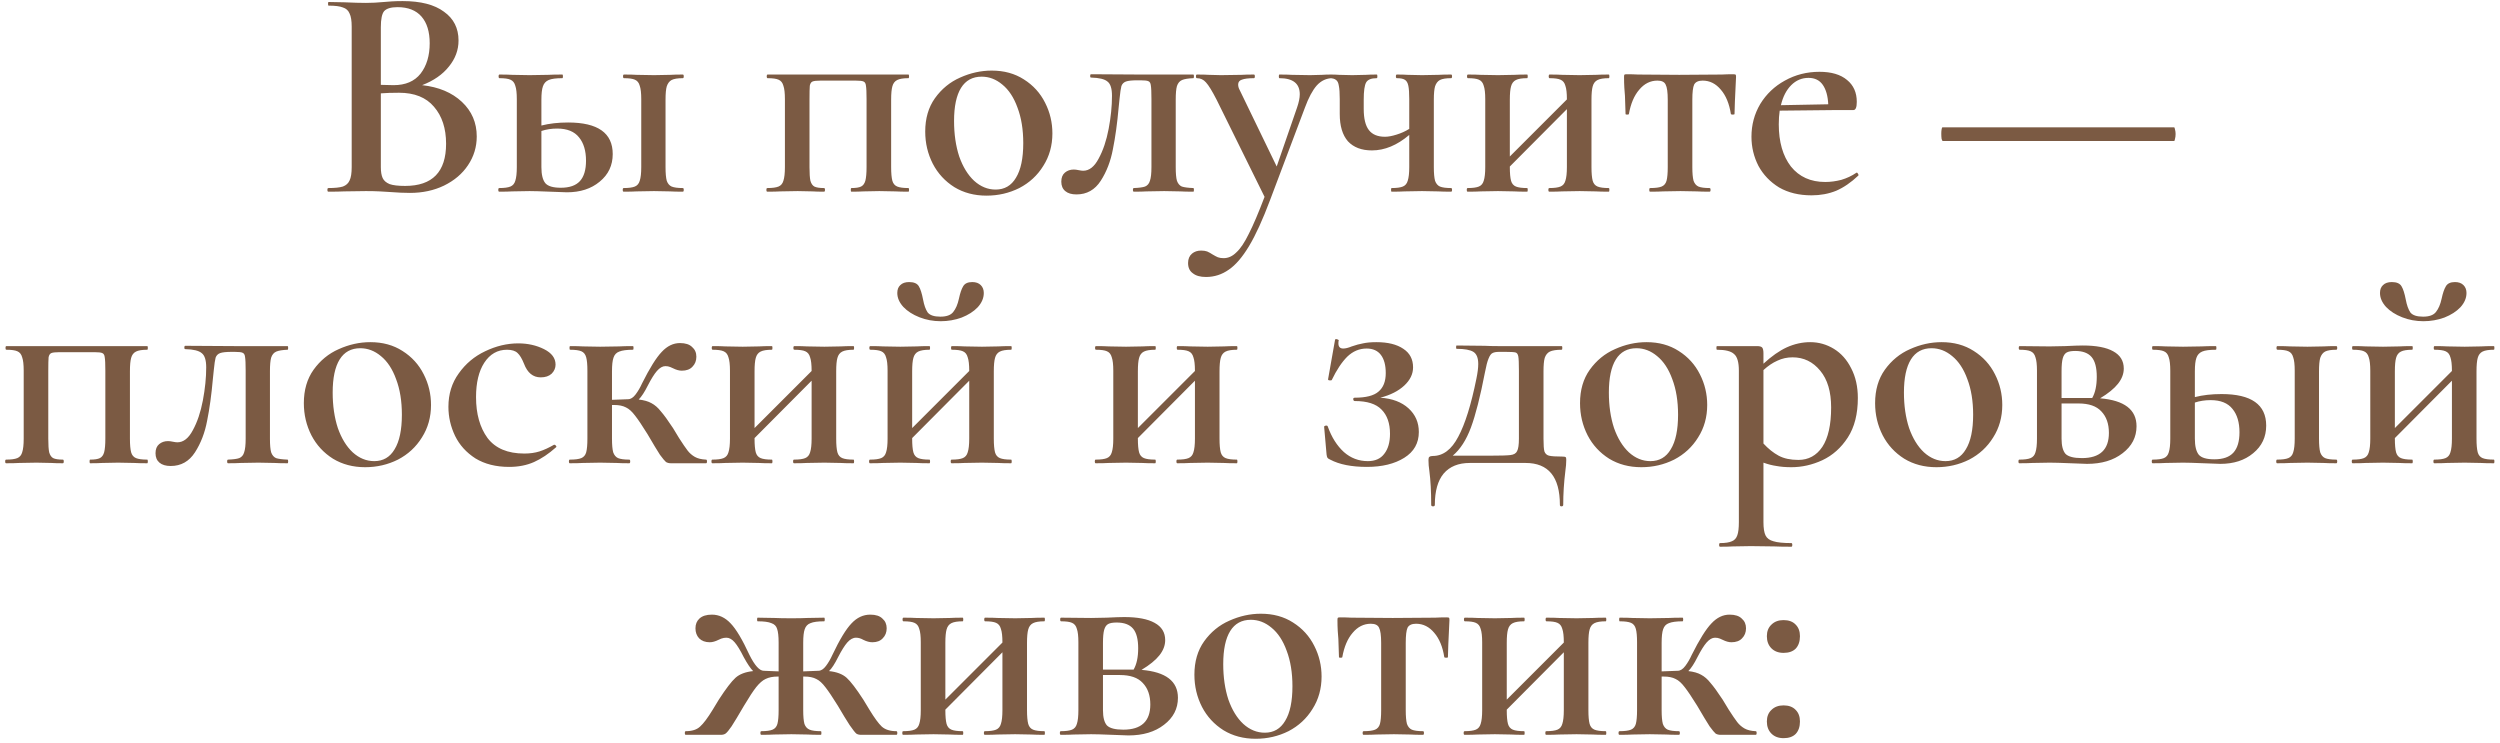 <?xml version="1.0" encoding="UTF-8"?> <svg xmlns="http://www.w3.org/2000/svg" width="313" height="93" viewBox="0 0 313 93" fill="none"> <path d="M52.849 10.662C54.926 10.89 56.585 11.587 57.827 12.752C59.068 13.917 59.688 15.361 59.688 17.084C59.688 18.401 59.321 19.605 58.587 20.694C57.877 21.758 56.877 22.607 55.584 23.24C54.318 23.848 52.899 24.152 51.328 24.152C50.594 24.152 49.745 24.114 48.782 24.038C48.453 24.013 48.035 23.987 47.529 23.962C47.022 23.937 46.452 23.924 45.819 23.924L43.083 23.962C42.601 23.987 41.943 24 41.106 24C41.031 24 40.992 23.924 40.992 23.772C40.992 23.62 41.031 23.544 41.106 23.544C41.917 23.544 42.525 23.481 42.931 23.354C43.336 23.202 43.614 22.949 43.767 22.594C43.944 22.239 44.032 21.682 44.032 20.922V3.328C44.032 2.593 43.944 2.049 43.767 1.694C43.614 1.314 43.336 1.061 42.931 0.934C42.55 0.782 41.955 0.706 41.145 0.706C41.094 0.706 41.069 0.63 41.069 0.478C41.069 0.326 41.094 0.25 41.145 0.25L43.12 0.288C44.235 0.339 45.135 0.364 45.819 0.364C46.528 0.364 47.275 0.326 48.06 0.25C48.339 0.225 48.669 0.199 49.048 0.174C49.454 0.149 49.91 0.136 50.416 0.136C52.671 0.136 54.394 0.579 55.584 1.466C56.8 2.327 57.408 3.531 57.408 5.076C57.408 6.267 57.003 7.356 56.193 8.344C55.407 9.332 54.292 10.105 52.849 10.662ZM49.77 0.896C48.96 0.896 48.403 1.061 48.099 1.39C47.82 1.719 47.681 2.391 47.681 3.404V10.624L49.276 10.662C50.771 10.662 51.898 10.181 52.658 9.218C53.419 8.23 53.798 6.963 53.798 5.418C53.798 3.974 53.456 2.859 52.773 2.074C52.089 1.289 51.088 0.896 49.77 0.896ZM50.721 23.278C54.141 23.278 55.85 21.517 55.85 17.996C55.85 16.071 55.344 14.525 54.331 13.36C53.343 12.195 51.886 11.612 49.961 11.612C49.048 11.612 48.288 11.637 47.681 11.688V20.922C47.681 21.505 47.757 21.961 47.908 22.29C48.06 22.619 48.352 22.873 48.782 23.05C49.213 23.202 49.859 23.278 50.721 23.278ZM71.127 15.336C74.851 15.336 76.713 16.653 76.713 19.288C76.713 20.707 76.168 21.859 75.079 22.746C74.015 23.633 72.647 24.076 70.975 24.076C70.645 24.076 69.949 24.051 68.885 24C67.669 23.949 66.807 23.924 66.301 23.924L64.135 23.962C63.755 23.987 63.21 24 62.501 24C62.425 24 62.387 23.924 62.387 23.772C62.387 23.62 62.425 23.544 62.501 23.544C63.134 23.544 63.603 23.481 63.907 23.354C64.211 23.227 64.413 22.987 64.515 22.632C64.641 22.252 64.705 21.682 64.705 20.922V12.41C64.705 11.65 64.641 11.093 64.515 10.738C64.413 10.358 64.211 10.105 63.907 9.978C63.628 9.851 63.172 9.788 62.539 9.788C62.463 9.788 62.425 9.712 62.425 9.56C62.425 9.408 62.463 9.332 62.539 9.332C63.223 9.332 63.755 9.345 64.135 9.37L66.301 9.408L68.619 9.37C69.049 9.345 69.645 9.332 70.405 9.332C70.455 9.332 70.481 9.408 70.481 9.56C70.481 9.712 70.455 9.788 70.405 9.788C69.619 9.788 69.049 9.864 68.695 10.016C68.34 10.168 68.099 10.434 67.973 10.814C67.846 11.169 67.783 11.726 67.783 12.486V15.716C68.771 15.463 69.885 15.336 71.127 15.336ZM85.491 23.544C85.567 23.544 85.605 23.62 85.605 23.772C85.605 23.924 85.567 24 85.491 24C84.807 24 84.275 23.987 83.895 23.962L81.881 23.924L79.715 23.962C79.335 23.987 78.79 24 78.081 24C78.005 24 77.967 23.924 77.967 23.772C77.967 23.62 78.005 23.544 78.081 23.544C78.714 23.544 79.183 23.481 79.487 23.354C79.791 23.227 79.993 22.987 80.095 22.632C80.221 22.252 80.285 21.682 80.285 20.922V12.41C80.285 11.65 80.221 11.093 80.095 10.738C79.993 10.358 79.791 10.105 79.487 9.978C79.208 9.851 78.752 9.788 78.119 9.788C78.043 9.788 78.005 9.712 78.005 9.56C78.005 9.408 78.043 9.332 78.119 9.332C78.803 9.332 79.335 9.345 79.715 9.37L81.881 9.408L83.933 9.37C84.313 9.345 84.832 9.332 85.491 9.332C85.567 9.332 85.605 9.408 85.605 9.56C85.605 9.712 85.567 9.788 85.491 9.788C84.857 9.788 84.389 9.864 84.085 10.016C83.806 10.168 83.603 10.434 83.477 10.814C83.375 11.169 83.325 11.726 83.325 12.486V20.922C83.325 21.682 83.375 22.252 83.477 22.632C83.603 22.987 83.806 23.227 84.085 23.354C84.389 23.481 84.857 23.544 85.491 23.544ZM70.215 23.506C71.304 23.506 72.102 23.227 72.609 22.67C73.115 22.113 73.369 21.264 73.369 20.124C73.369 18.883 73.077 17.907 72.495 17.198C71.912 16.463 71 16.096 69.759 16.096C69.049 16.096 68.391 16.197 67.783 16.4V20.922C67.783 21.859 67.947 22.531 68.277 22.936C68.606 23.316 69.252 23.506 70.215 23.506ZM113.737 23.544C113.788 23.544 113.813 23.62 113.813 23.772C113.813 23.924 113.788 24 113.737 24C113.053 24 112.508 23.987 112.103 23.962L110.089 23.924L108.113 23.962C107.733 23.987 107.226 24 106.593 24C106.542 24 106.517 23.924 106.517 23.772C106.517 23.62 106.542 23.544 106.593 23.544C107.15 23.544 107.556 23.481 107.809 23.354C108.062 23.227 108.24 22.987 108.341 22.632C108.442 22.252 108.493 21.682 108.493 20.922V12.41C108.493 11.574 108.468 11.017 108.417 10.738C108.392 10.459 108.29 10.282 108.113 10.206C107.961 10.13 107.632 10.092 107.125 10.092H102.755C102.248 10.092 101.906 10.13 101.729 10.206C101.552 10.282 101.438 10.459 101.387 10.738C101.362 11.017 101.349 11.599 101.349 12.486V20.922C101.349 21.707 101.387 22.277 101.463 22.632C101.564 22.987 101.729 23.227 101.957 23.354C102.21 23.481 102.616 23.544 103.173 23.544C103.249 23.544 103.287 23.62 103.287 23.772C103.287 23.924 103.249 24 103.173 24C102.565 24 102.084 23.987 101.729 23.962L99.867 23.924L97.701 23.962C97.321 23.987 96.776 24 96.067 24C95.991 24 95.953 23.924 95.953 23.772C95.953 23.62 95.991 23.544 96.067 23.544C96.7 23.544 97.169 23.481 97.473 23.354C97.777 23.227 97.98 22.987 98.081 22.632C98.208 22.252 98.271 21.682 98.271 20.922V12.41C98.271 11.65 98.208 11.093 98.081 10.738C97.98 10.358 97.777 10.105 97.473 9.978C97.194 9.851 96.738 9.788 96.105 9.788C96.029 9.788 95.991 9.712 95.991 9.56C95.991 9.408 96.029 9.332 96.105 9.332H113.737C113.788 9.332 113.813 9.408 113.813 9.56C113.813 9.712 113.788 9.788 113.737 9.788C113.104 9.788 112.635 9.864 112.331 10.016C112.027 10.168 111.824 10.434 111.723 10.814C111.622 11.169 111.571 11.726 111.571 12.486V20.922C111.571 21.682 111.622 22.252 111.723 22.632C111.824 22.987 112.027 23.227 112.331 23.354C112.635 23.481 113.104 23.544 113.737 23.544ZM123.514 24.494C121.994 24.494 120.652 24.139 119.486 23.43C118.321 22.695 117.422 21.72 116.788 20.504C116.155 19.263 115.838 17.92 115.838 16.476C115.838 14.829 116.244 13.436 117.054 12.296C117.89 11.131 118.942 10.269 120.208 9.712C121.5 9.129 122.818 8.838 124.16 8.838C125.706 8.838 127.048 9.205 128.188 9.94C129.354 10.675 130.24 11.65 130.848 12.866C131.456 14.057 131.76 15.336 131.76 16.704C131.76 18.224 131.38 19.579 130.62 20.77C129.886 21.961 128.885 22.885 127.618 23.544C126.352 24.177 124.984 24.494 123.514 24.494ZM124.654 23.734C125.769 23.734 126.618 23.24 127.2 22.252C127.808 21.264 128.112 19.82 128.112 17.92C128.112 16.223 127.872 14.741 127.39 13.474C126.934 12.207 126.301 11.245 125.49 10.586C124.705 9.927 123.844 9.598 122.906 9.598C121.766 9.598 120.905 10.067 120.322 11.004C119.74 11.941 119.448 13.322 119.448 15.146C119.448 16.793 119.664 18.275 120.094 19.592C120.55 20.884 121.171 21.897 121.956 22.632C122.767 23.367 123.666 23.734 124.654 23.734ZM134.775 24.342C134.167 24.342 133.698 24.203 133.369 23.924C133.039 23.645 132.875 23.253 132.875 22.746C132.875 22.239 133.027 21.859 133.331 21.606C133.635 21.353 134.002 21.226 134.433 21.226C134.61 21.226 134.813 21.251 135.041 21.302C135.294 21.353 135.484 21.378 135.611 21.378C136.371 21.378 137.017 20.871 137.549 19.858C138.106 18.845 138.524 17.603 138.803 16.134C139.081 14.665 139.221 13.284 139.221 11.992C139.221 11.08 139.031 10.485 138.651 10.206C138.296 9.902 137.612 9.737 136.599 9.712C136.523 9.712 136.485 9.649 136.485 9.522C136.485 9.37 136.523 9.294 136.599 9.294L142.717 9.332H149.405C149.455 9.332 149.481 9.408 149.481 9.56C149.481 9.712 149.455 9.788 149.405 9.788C148.771 9.813 148.303 9.889 147.999 10.016C147.695 10.143 147.479 10.396 147.353 10.776C147.251 11.131 147.201 11.701 147.201 12.486V20.922C147.201 21.707 147.251 22.277 147.353 22.632C147.479 22.987 147.682 23.227 147.961 23.354C148.265 23.455 148.746 23.519 149.405 23.544C149.455 23.544 149.481 23.62 149.481 23.772C149.481 23.924 149.455 24 149.405 24C148.695 24 148.151 23.987 147.771 23.962L145.757 23.924L143.553 23.962C143.173 23.987 142.641 24 141.957 24C141.881 24 141.843 23.924 141.843 23.772C141.843 23.62 141.881 23.544 141.957 23.544C142.615 23.519 143.084 23.455 143.363 23.354C143.667 23.227 143.869 22.987 143.971 22.632C144.097 22.277 144.161 21.707 144.161 20.922V12.41C144.161 11.549 144.135 10.979 144.085 10.7C144.059 10.421 143.958 10.244 143.781 10.168C143.629 10.092 143.299 10.054 142.793 10.054H142.413C141.729 10.054 141.247 10.105 140.969 10.206C140.69 10.307 140.5 10.497 140.399 10.776C140.323 11.055 140.247 11.574 140.171 12.334L140.057 13.436C139.879 15.437 139.639 17.185 139.335 18.68C139.056 20.175 138.549 21.492 137.815 22.632C137.08 23.772 136.067 24.342 134.775 24.342ZM166.835 9.332C166.886 9.332 166.911 9.408 166.911 9.56C166.911 9.712 166.886 9.788 166.835 9.788C166.075 9.788 165.417 10.092 164.859 10.7C164.327 11.308 163.833 12.233 163.377 13.474L159.007 25.064C158.095 27.496 157.221 29.409 156.385 30.802C155.549 32.195 154.701 33.183 153.839 33.766C152.978 34.374 152.028 34.678 150.989 34.678C150.28 34.678 149.735 34.526 149.355 34.222C148.95 33.943 148.747 33.513 148.747 32.93C148.747 32.423 148.912 32.031 149.241 31.752C149.545 31.499 149.925 31.372 150.381 31.372C150.685 31.372 150.939 31.41 151.141 31.486C151.369 31.587 151.597 31.714 151.825 31.866C152.079 32.018 152.294 32.132 152.471 32.208C152.674 32.284 152.915 32.322 153.193 32.322C153.776 32.322 154.308 32.081 154.789 31.6C155.296 31.144 155.815 30.371 156.347 29.282C156.905 28.193 157.563 26.647 158.323 24.646L152.319 12.486C151.762 11.397 151.319 10.675 150.989 10.32C150.685 9.965 150.305 9.788 149.849 9.788C149.773 9.788 149.735 9.712 149.735 9.56C149.735 9.408 149.773 9.332 149.849 9.332C150.508 9.332 151.015 9.345 151.369 9.37L152.851 9.408L155.435 9.37C155.815 9.345 156.335 9.332 156.993 9.332C157.069 9.332 157.107 9.408 157.107 9.56C157.107 9.712 157.069 9.788 156.993 9.788C156.309 9.788 155.803 9.851 155.473 9.978C155.169 10.079 155.017 10.282 155.017 10.586C155.017 10.814 155.081 11.042 155.207 11.27L159.843 20.846L162.389 13.474C162.617 12.815 162.731 12.258 162.731 11.802C162.731 10.459 161.883 9.788 160.185 9.788C160.135 9.788 160.109 9.712 160.109 9.56C160.109 9.408 160.135 9.332 160.185 9.332C160.869 9.332 161.389 9.345 161.743 9.37L164.023 9.408L165.505 9.37C165.784 9.345 166.227 9.332 166.835 9.332ZM181.682 23.544C181.758 23.544 181.796 23.62 181.796 23.772C181.796 23.924 181.758 24 181.682 24C180.998 24 180.453 23.987 180.048 23.962L178.034 23.924L175.868 23.962C175.462 23.987 174.918 24 174.234 24C174.183 24 174.158 23.924 174.158 23.772C174.158 23.62 174.183 23.544 174.234 23.544C174.867 23.544 175.336 23.481 175.64 23.354C175.944 23.227 176.146 22.987 176.248 22.632C176.374 22.252 176.438 21.682 176.438 20.922V16.894C174.918 18.186 173.36 18.832 171.764 18.832C170.472 18.832 169.471 18.452 168.762 17.692C168.078 16.907 167.736 15.767 167.736 14.272V12.41C167.736 11.65 167.698 11.093 167.622 10.738C167.571 10.383 167.457 10.143 167.28 10.016C167.102 9.864 166.824 9.788 166.444 9.788C166.368 9.788 166.33 9.712 166.33 9.56C166.33 9.408 166.368 9.332 166.444 9.332C166.976 9.332 167.381 9.345 167.66 9.37L169.294 9.408L171.004 9.37C171.333 9.345 171.789 9.332 172.372 9.332C172.422 9.332 172.448 9.408 172.448 9.56C172.448 9.712 172.422 9.788 172.372 9.788C171.688 9.788 171.244 9.965 171.042 10.32C170.839 10.675 170.738 11.397 170.738 12.486V13.626C170.738 14.842 170.953 15.729 171.384 16.286C171.814 16.843 172.486 17.122 173.398 17.122C173.803 17.122 174.284 17.033 174.842 16.856C175.424 16.679 175.956 16.438 176.438 16.134V12.41C176.438 11.65 176.4 11.093 176.324 10.738C176.248 10.358 176.096 10.105 175.868 9.978C175.665 9.851 175.336 9.788 174.88 9.788C174.804 9.788 174.766 9.712 174.766 9.56C174.766 9.408 174.804 9.332 174.88 9.332C175.462 9.332 175.918 9.345 176.248 9.37L178.034 9.408L180.086 9.37C180.491 9.345 181.023 9.332 181.682 9.332C181.758 9.332 181.796 9.408 181.796 9.56C181.796 9.712 181.758 9.788 181.682 9.788C181.048 9.788 180.58 9.864 180.276 10.016C179.997 10.168 179.794 10.434 179.668 10.814C179.566 11.169 179.516 11.726 179.516 12.486V20.922C179.516 21.682 179.566 22.252 179.668 22.632C179.794 22.987 179.997 23.227 180.276 23.354C180.58 23.481 181.048 23.544 181.682 23.544ZM201.419 23.544C201.47 23.544 201.495 23.62 201.495 23.772C201.495 23.924 201.47 24 201.419 24C200.735 24 200.19 23.987 199.785 23.962L197.771 23.924L195.567 23.962C195.187 23.987 194.655 24 193.971 24C193.895 24 193.857 23.924 193.857 23.772C193.857 23.62 193.895 23.544 193.971 23.544C194.604 23.544 195.073 23.481 195.377 23.354C195.681 23.227 195.884 22.987 195.985 22.632C196.112 22.252 196.175 21.682 196.175 20.922V13.664L189.031 20.846V20.922C189.031 21.682 189.082 22.252 189.183 22.632C189.284 22.987 189.487 23.227 189.791 23.354C190.095 23.481 190.564 23.544 191.197 23.544C191.248 23.544 191.273 23.62 191.273 23.772C191.273 23.924 191.248 24 191.197 24C190.513 24 189.968 23.987 189.563 23.962L187.549 23.924L185.383 23.962C185.003 23.987 184.458 24 183.749 24C183.673 24 183.635 23.924 183.635 23.772C183.635 23.62 183.673 23.544 183.749 23.544C184.382 23.544 184.851 23.481 185.155 23.354C185.459 23.227 185.662 22.987 185.763 22.632C185.89 22.252 185.953 21.682 185.953 20.922V12.41C185.953 11.65 185.89 11.093 185.763 10.738C185.662 10.358 185.459 10.105 185.155 9.978C184.876 9.851 184.42 9.788 183.787 9.788C183.711 9.788 183.673 9.712 183.673 9.56C183.673 9.408 183.711 9.332 183.787 9.332C184.471 9.332 185.003 9.345 185.383 9.37L187.549 9.408L189.601 9.37C190.006 9.345 190.538 9.332 191.197 9.332C191.248 9.332 191.273 9.408 191.273 9.56C191.273 9.712 191.248 9.788 191.197 9.788C190.564 9.788 190.095 9.864 189.791 10.016C189.487 10.168 189.284 10.434 189.183 10.814C189.082 11.169 189.031 11.726 189.031 12.486V19.592L196.175 12.448V12.41C196.175 11.65 196.112 11.093 195.985 10.738C195.884 10.358 195.681 10.105 195.377 9.978C195.098 9.851 194.642 9.788 194.009 9.788C193.933 9.788 193.895 9.712 193.895 9.56C193.895 9.408 193.933 9.332 194.009 9.332C194.693 9.332 195.225 9.345 195.605 9.37L197.771 9.408L199.823 9.37C200.228 9.345 200.76 9.332 201.419 9.332C201.47 9.332 201.495 9.408 201.495 9.56C201.495 9.712 201.47 9.788 201.419 9.788C200.786 9.788 200.317 9.864 200.013 10.016C199.709 10.168 199.506 10.434 199.405 10.814C199.304 11.169 199.253 11.726 199.253 12.486V20.922C199.253 21.682 199.304 22.252 199.405 22.632C199.506 22.987 199.709 23.227 200.013 23.354C200.317 23.481 200.786 23.544 201.419 23.544ZM206.598 24C206.522 24 206.484 23.924 206.484 23.772C206.484 23.62 206.522 23.544 206.598 23.544C207.257 23.544 207.738 23.481 208.042 23.354C208.346 23.227 208.549 22.987 208.65 22.632C208.752 22.252 208.802 21.682 208.802 20.922V12.486C208.802 11.549 208.714 10.915 208.536 10.586C208.384 10.257 208.042 10.092 207.51 10.092C206.624 10.092 205.864 10.472 205.23 11.232C204.597 11.967 204.166 12.98 203.938 14.272C203.938 14.323 203.862 14.348 203.71 14.348C203.584 14.348 203.52 14.323 203.52 14.272L203.444 11.992C203.419 11.713 203.394 11.384 203.368 11.004C203.343 10.599 203.33 10.143 203.33 9.636C203.33 9.484 203.343 9.395 203.368 9.37C203.394 9.319 203.482 9.294 203.634 9.294C204.166 9.294 204.648 9.307 205.078 9.332L210.246 9.37L215.566 9.332C215.997 9.307 216.478 9.294 217.01 9.294C217.188 9.294 217.289 9.319 217.314 9.37C217.34 9.395 217.352 9.484 217.352 9.636C217.226 12.169 217.162 13.715 217.162 14.272C217.162 14.323 217.086 14.348 216.934 14.348C216.808 14.348 216.732 14.323 216.706 14.272C216.504 12.98 216.086 11.967 215.452 11.232C214.819 10.472 214.059 10.092 213.172 10.092C212.64 10.092 212.286 10.257 212.108 10.586C211.956 10.915 211.88 11.549 211.88 12.486V20.922C211.88 21.682 211.931 22.252 212.032 22.632C212.159 22.987 212.362 23.227 212.64 23.354C212.944 23.481 213.413 23.544 214.046 23.544C214.122 23.544 214.16 23.62 214.16 23.772C214.16 23.924 214.122 24 214.046 24C213.362 24 212.83 23.987 212.45 23.962L210.398 23.924L208.232 23.962C207.852 23.987 207.308 24 206.598 24ZM232.469 21.606C232.519 21.606 232.57 21.657 232.621 21.758C232.697 21.859 232.709 21.935 232.659 21.986C231.747 22.847 230.822 23.481 229.885 23.886C228.947 24.266 227.921 24.456 226.807 24.456C225.236 24.456 223.881 24.127 222.741 23.468C221.626 22.784 220.765 21.885 220.157 20.77C219.574 19.63 219.283 18.414 219.283 17.122C219.283 15.627 219.65 14.259 220.385 13.018C221.145 11.777 222.171 10.801 223.463 10.092C224.78 9.357 226.224 8.99 227.795 8.99C229.289 8.99 230.442 9.332 231.253 10.016C232.063 10.675 232.469 11.587 232.469 12.752C232.469 13.436 232.329 13.778 232.051 13.778H229.961L222.817 13.854C222.741 14.386 222.703 14.956 222.703 15.564C222.703 17.768 223.209 19.529 224.223 20.846C225.261 22.138 226.693 22.784 228.517 22.784C229.175 22.784 229.847 22.695 230.531 22.518C231.215 22.315 231.835 22.024 232.393 21.644L232.469 21.606ZM226.427 9.75C225.591 9.75 224.869 10.054 224.261 10.662C223.653 11.27 223.222 12.106 222.969 13.17L228.897 13.056C228.846 12.017 228.618 11.207 228.213 10.624C227.807 10.041 227.212 9.75 226.427 9.75ZM243.239 17.654C243.188 17.654 243.137 17.565 243.087 17.388C243.061 17.185 243.049 16.97 243.049 16.742C243.049 16.539 243.061 16.362 243.087 16.21C243.112 16.033 243.15 15.944 243.201 15.944H272.195C272.245 15.944 272.283 16.033 272.309 16.21C272.359 16.387 272.385 16.577 272.385 16.78C272.385 17.008 272.359 17.211 272.309 17.388C272.283 17.565 272.245 17.654 272.195 17.654H243.239ZM18.433 57.544C18.484 57.544 18.509 57.62 18.509 57.772C18.509 57.924 18.484 58 18.433 58C17.749 58 17.205 57.987 16.799 57.962L14.785 57.924L12.809 57.962C12.429 57.987 11.923 58 11.289 58C11.239 58 11.213 57.924 11.213 57.772C11.213 57.62 11.239 57.544 11.289 57.544C11.847 57.544 12.252 57.481 12.505 57.354C12.759 57.227 12.936 56.987 13.037 56.632C13.139 56.252 13.189 55.682 13.189 54.922V46.41C13.189 45.574 13.164 45.017 13.113 44.738C13.088 44.459 12.987 44.282 12.809 44.206C12.657 44.13 12.328 44.092 11.821 44.092H7.451C6.945 44.092 6.603 44.13 6.425 44.206C6.248 44.282 6.134 44.459 6.083 44.738C6.058 45.017 6.045 45.599 6.045 46.486V54.922C6.045 55.707 6.083 56.277 6.159 56.632C6.261 56.987 6.425 57.227 6.653 57.354C6.907 57.481 7.312 57.544 7.869 57.544C7.945 57.544 7.983 57.62 7.983 57.772C7.983 57.924 7.945 58 7.869 58C7.261 58 6.78 57.987 6.425 57.962L4.563 57.924L2.397 57.962C2.017 57.987 1.473 58 0.763 58C0.687 58 0.649 57.924 0.649 57.772C0.649 57.62 0.687 57.544 0.763 57.544C1.397 57.544 1.865 57.481 2.169 57.354C2.473 57.227 2.676 56.987 2.777 56.632C2.904 56.252 2.967 55.682 2.967 54.922V46.41C2.967 45.65 2.904 45.093 2.777 44.738C2.676 44.358 2.473 44.105 2.169 43.978C1.891 43.851 1.435 43.788 0.801 43.788C0.725 43.788 0.687 43.712 0.687 43.56C0.687 43.408 0.725 43.332 0.801 43.332H18.433C18.484 43.332 18.509 43.408 18.509 43.56C18.509 43.712 18.484 43.788 18.433 43.788C17.8 43.788 17.331 43.864 17.027 44.016C16.723 44.168 16.521 44.434 16.419 44.814C16.318 45.169 16.267 45.726 16.267 46.486V54.922C16.267 55.682 16.318 56.252 16.419 56.632C16.521 56.987 16.723 57.227 17.027 57.354C17.331 57.481 17.8 57.544 18.433 57.544ZM21.371 58.342C20.763 58.342 20.294 58.203 19.965 57.924C19.635 57.645 19.471 57.253 19.471 56.746C19.471 56.239 19.623 55.859 19.927 55.606C20.231 55.353 20.598 55.226 21.029 55.226C21.206 55.226 21.409 55.251 21.637 55.302C21.89 55.353 22.08 55.378 22.207 55.378C22.967 55.378 23.613 54.871 24.145 53.858C24.702 52.845 25.12 51.603 25.399 50.134C25.677 48.665 25.817 47.284 25.817 45.992C25.817 45.08 25.627 44.485 25.247 44.206C24.892 43.902 24.208 43.737 23.195 43.712C23.119 43.712 23.081 43.649 23.081 43.522C23.081 43.37 23.119 43.294 23.195 43.294L29.313 43.332H36.001C36.051 43.332 36.077 43.408 36.077 43.56C36.077 43.712 36.051 43.788 36.001 43.788C35.367 43.813 34.899 43.889 34.595 44.016C34.291 44.143 34.075 44.396 33.949 44.776C33.847 45.131 33.797 45.701 33.797 46.486V54.922C33.797 55.707 33.847 56.277 33.949 56.632C34.075 56.987 34.278 57.227 34.557 57.354C34.861 57.455 35.342 57.519 36.001 57.544C36.051 57.544 36.077 57.62 36.077 57.772C36.077 57.924 36.051 58 36.001 58C35.291 58 34.747 57.987 34.367 57.962L32.353 57.924L30.149 57.962C29.769 57.987 29.237 58 28.553 58C28.477 58 28.439 57.924 28.439 57.772C28.439 57.62 28.477 57.544 28.553 57.544C29.211 57.519 29.68 57.455 29.959 57.354C30.263 57.227 30.465 56.987 30.567 56.632C30.693 56.277 30.757 55.707 30.757 54.922V46.41C30.757 45.549 30.731 44.979 30.681 44.7C30.655 44.421 30.554 44.244 30.377 44.168C30.225 44.092 29.895 44.054 29.389 44.054H29.009C28.325 44.054 27.843 44.105 27.565 44.206C27.286 44.307 27.096 44.497 26.995 44.776C26.919 45.055 26.843 45.574 26.767 46.334L26.653 47.436C26.475 49.437 26.235 51.185 25.931 52.68C25.652 54.175 25.145 55.492 24.411 56.632C23.676 57.772 22.663 58.342 21.371 58.342ZM45.717 58.494C44.197 58.494 42.855 58.139 41.689 57.43C40.524 56.695 39.625 55.72 38.991 54.504C38.358 53.263 38.041 51.92 38.041 50.476C38.041 48.829 38.447 47.436 39.257 46.296C40.093 45.131 41.145 44.269 42.411 43.712C43.703 43.129 45.021 42.838 46.363 42.838C47.909 42.838 49.251 43.205 50.391 43.94C51.557 44.675 52.443 45.65 53.051 46.866C53.659 48.057 53.963 49.336 53.963 50.704C53.963 52.224 53.583 53.579 52.823 54.77C52.089 55.961 51.088 56.885 49.821 57.544C48.555 58.177 47.187 58.494 45.717 58.494ZM46.857 57.734C47.972 57.734 48.821 57.24 49.403 56.252C50.011 55.264 50.315 53.82 50.315 51.92C50.315 50.223 50.075 48.741 49.593 47.474C49.137 46.207 48.504 45.245 47.693 44.586C46.908 43.927 46.047 43.598 45.109 43.598C43.969 43.598 43.108 44.067 42.525 45.004C41.943 45.941 41.651 47.322 41.651 49.146C41.651 50.793 41.867 52.275 42.297 53.592C42.753 54.884 43.374 55.897 44.159 56.632C44.97 57.367 45.869 57.734 46.857 57.734ZM63.742 58.456C62.095 58.456 60.689 58.101 59.524 57.392C58.384 56.657 57.535 55.72 56.978 54.58C56.42 53.415 56.142 52.199 56.142 50.932C56.142 49.336 56.572 47.943 57.434 46.752C58.295 45.536 59.397 44.611 60.74 43.978C62.108 43.319 63.489 42.99 64.882 42.99C66.073 42.99 67.149 43.231 68.112 43.712C69.075 44.193 69.556 44.839 69.556 45.65C69.556 46.081 69.391 46.461 69.062 46.79C68.733 47.094 68.276 47.246 67.694 47.246C66.731 47.246 66.034 46.676 65.604 45.536C65.35 44.903 65.085 44.459 64.806 44.206C64.527 43.927 64.084 43.788 63.476 43.788C62.285 43.788 61.335 44.333 60.626 45.422C59.942 46.486 59.6 47.917 59.6 49.716C59.6 51.819 60.081 53.529 61.044 54.846C62.032 56.138 63.565 56.784 65.642 56.784C66.351 56.784 66.984 56.695 67.542 56.518C68.099 56.341 68.707 56.062 69.366 55.682H69.404C69.48 55.682 69.543 55.72 69.594 55.796C69.67 55.872 69.683 55.935 69.632 55.986C68.695 56.822 67.77 57.443 66.858 57.848C65.946 58.253 64.907 58.456 63.742 58.456ZM88.401 57.544C88.477 57.544 88.515 57.62 88.515 57.772C88.515 57.924 88.477 58 88.401 58H83.993C83.765 58 83.562 57.949 83.385 57.848C83.233 57.721 82.98 57.417 82.625 56.936C82.296 56.429 81.776 55.568 81.067 54.352C80.408 53.288 79.889 52.515 79.509 52.034C79.129 51.527 78.749 51.185 78.369 51.008C77.989 50.805 77.495 50.704 76.887 50.704H76.621V54.922C76.621 55.682 76.671 56.252 76.773 56.632C76.9 56.987 77.102 57.227 77.381 57.354C77.685 57.481 78.153 57.544 78.787 57.544C78.863 57.544 78.901 57.62 78.901 57.772C78.901 57.924 78.863 58 78.787 58C78.103 58 77.571 57.987 77.191 57.962L75.139 57.924L72.973 57.962C72.593 57.987 72.048 58 71.339 58C71.263 58 71.225 57.924 71.225 57.772C71.225 57.62 71.263 57.544 71.339 57.544C71.998 57.544 72.479 57.481 72.783 57.354C73.087 57.227 73.29 56.987 73.391 56.632C73.492 56.252 73.543 55.682 73.543 54.922V46.41C73.543 45.65 73.492 45.093 73.391 44.738C73.29 44.358 73.087 44.105 72.783 43.978C72.479 43.851 72.01 43.788 71.377 43.788C71.326 43.788 71.301 43.712 71.301 43.56C71.301 43.408 71.326 43.332 71.377 43.332C72.061 43.332 72.593 43.345 72.973 43.37L75.139 43.408L77.533 43.37C77.938 43.345 78.508 43.332 79.243 43.332C79.293 43.332 79.319 43.408 79.319 43.56C79.319 43.712 79.293 43.788 79.243 43.788C78.483 43.788 77.913 43.864 77.533 44.016C77.178 44.143 76.938 44.396 76.811 44.776C76.684 45.131 76.621 45.701 76.621 46.486V50.058L78.635 49.982C78.964 49.982 79.281 49.779 79.585 49.374C79.889 48.969 80.155 48.513 80.383 48.006C81.346 46.081 82.169 44.763 82.853 44.054C83.537 43.319 84.297 42.952 85.133 42.952C85.817 42.952 86.323 43.117 86.653 43.446C87.007 43.75 87.185 44.155 87.185 44.662C87.185 45.169 87.02 45.587 86.691 45.916C86.387 46.245 85.944 46.41 85.361 46.41C85.031 46.41 84.664 46.309 84.259 46.106C84.208 46.081 84.094 46.03 83.917 45.954C83.74 45.878 83.537 45.84 83.309 45.84C82.954 45.84 82.6 46.043 82.245 46.448C81.915 46.828 81.535 47.436 81.105 48.272C80.7 49.083 80.32 49.665 79.965 50.02C80.624 50.096 81.156 50.248 81.561 50.476C81.992 50.704 82.384 51.046 82.739 51.502C83.119 51.933 83.626 52.629 84.259 53.592C84.309 53.668 84.563 54.086 85.019 54.846C85.475 55.555 85.829 56.075 86.083 56.404C86.336 56.733 86.64 56.999 86.995 57.202C87.35 57.405 87.818 57.519 88.401 57.544ZM106.858 57.544C106.908 57.544 106.934 57.62 106.934 57.772C106.934 57.924 106.908 58 106.858 58C106.174 58 105.629 57.987 105.224 57.962L103.21 57.924L101.006 57.962C100.626 57.987 100.094 58 99.41 58C99.334 58 99.296 57.924 99.296 57.772C99.296 57.62 99.334 57.544 99.41 57.544C100.043 57.544 100.512 57.481 100.816 57.354C101.12 57.227 101.322 56.987 101.424 56.632C101.55 56.252 101.614 55.682 101.614 54.922V47.664L94.47 54.846V54.922C94.47 55.682 94.52 56.252 94.622 56.632C94.723 56.987 94.926 57.227 95.23 57.354C95.534 57.481 96.002 57.544 96.636 57.544C96.686 57.544 96.712 57.62 96.712 57.772C96.712 57.924 96.686 58 96.636 58C95.952 58 95.407 57.987 95.002 57.962L92.988 57.924L90.822 57.962C90.442 57.987 89.897 58 89.188 58C89.112 58 89.074 57.924 89.074 57.772C89.074 57.62 89.112 57.544 89.188 57.544C89.821 57.544 90.29 57.481 90.594 57.354C90.898 57.227 91.1 56.987 91.202 56.632C91.328 56.252 91.392 55.682 91.392 54.922V46.41C91.392 45.65 91.328 45.093 91.202 44.738C91.1 44.358 90.898 44.105 90.594 43.978C90.315 43.851 89.859 43.788 89.226 43.788C89.15 43.788 89.112 43.712 89.112 43.56C89.112 43.408 89.15 43.332 89.226 43.332C89.91 43.332 90.442 43.345 90.822 43.37L92.988 43.408L95.04 43.37C95.445 43.345 95.977 43.332 96.636 43.332C96.686 43.332 96.712 43.408 96.712 43.56C96.712 43.712 96.686 43.788 96.636 43.788C96.002 43.788 95.534 43.864 95.23 44.016C94.926 44.168 94.723 44.434 94.622 44.814C94.52 45.169 94.47 45.726 94.47 46.486V53.592L101.614 46.448V46.41C101.614 45.65 101.55 45.093 101.424 44.738C101.322 44.358 101.12 44.105 100.816 43.978C100.537 43.851 100.081 43.788 99.448 43.788C99.372 43.788 99.334 43.712 99.334 43.56C99.334 43.408 99.372 43.332 99.448 43.332C100.132 43.332 100.664 43.345 101.044 43.37L103.21 43.408L105.262 43.37C105.667 43.345 106.199 43.332 106.858 43.332C106.908 43.332 106.934 43.408 106.934 43.56C106.934 43.712 106.908 43.788 106.858 43.788C106.224 43.788 105.756 43.864 105.452 44.016C105.148 44.168 104.945 44.434 104.844 44.814C104.742 45.169 104.692 45.726 104.692 46.486V54.922C104.692 55.682 104.742 56.252 104.844 56.632C104.945 56.987 105.148 57.227 105.452 57.354C105.756 57.481 106.224 57.544 106.858 57.544ZM126.591 57.544C126.642 57.544 126.667 57.62 126.667 57.772C126.667 57.924 126.642 58 126.591 58C125.907 58 125.362 57.987 124.957 57.962L122.943 57.924L120.739 57.962C120.359 57.987 119.827 58 119.143 58C119.067 58 119.029 57.924 119.029 57.772C119.029 57.62 119.067 57.544 119.143 57.544C119.776 57.544 120.245 57.481 120.549 57.354C120.853 57.227 121.056 56.987 121.157 56.632C121.284 56.252 121.347 55.682 121.347 54.922V47.664L114.203 54.846V54.922C114.203 55.682 114.254 56.252 114.355 56.632C114.456 56.987 114.659 57.227 114.963 57.354C115.267 57.481 115.736 57.544 116.369 57.544C116.42 57.544 116.445 57.62 116.445 57.772C116.445 57.924 116.42 58 116.369 58C115.685 58 115.14 57.987 114.735 57.962L112.721 57.924L110.555 57.962C110.175 57.987 109.63 58 108.921 58C108.845 58 108.807 57.924 108.807 57.772C108.807 57.62 108.845 57.544 108.921 57.544C109.554 57.544 110.023 57.481 110.327 57.354C110.631 57.227 110.834 56.987 110.935 56.632C111.062 56.252 111.125 55.682 111.125 54.922V46.41C111.125 45.65 111.062 45.093 110.935 44.738C110.834 44.358 110.631 44.105 110.327 43.978C110.048 43.851 109.592 43.788 108.959 43.788C108.883 43.788 108.845 43.712 108.845 43.56C108.845 43.408 108.883 43.332 108.959 43.332C109.643 43.332 110.175 43.345 110.555 43.37L112.721 43.408L114.773 43.37C115.178 43.345 115.71 43.332 116.369 43.332C116.42 43.332 116.445 43.408 116.445 43.56C116.445 43.712 116.42 43.788 116.369 43.788C115.736 43.788 115.267 43.864 114.963 44.016C114.659 44.168 114.456 44.434 114.355 44.814C114.254 45.169 114.203 45.726 114.203 46.486V53.592L121.347 46.448V46.41C121.347 45.65 121.284 45.093 121.157 44.738C121.056 44.358 120.853 44.105 120.549 43.978C120.27 43.851 119.814 43.788 119.181 43.788C119.105 43.788 119.067 43.712 119.067 43.56C119.067 43.408 119.105 43.332 119.181 43.332C119.865 43.332 120.397 43.345 120.777 43.37L122.943 43.408L124.995 43.37C125.4 43.345 125.932 43.332 126.591 43.332C126.642 43.332 126.667 43.408 126.667 43.56C126.667 43.712 126.642 43.788 126.591 43.788C125.958 43.788 125.489 43.864 125.185 44.016C124.881 44.168 124.678 44.434 124.577 44.814C124.476 45.169 124.425 45.726 124.425 46.486V54.922C124.425 55.682 124.476 56.252 124.577 56.632C124.678 56.987 124.881 57.227 125.185 57.354C125.489 57.481 125.958 57.544 126.591 57.544ZM117.737 39.646C118.497 39.646 119.029 39.456 119.333 39.076C119.662 38.671 119.903 38.113 120.055 37.404C120.207 36.695 120.384 36.175 120.587 35.846C120.79 35.491 121.17 35.314 121.727 35.314C122.183 35.314 122.538 35.441 122.791 35.694C123.044 35.947 123.171 36.277 123.171 36.682C123.171 37.315 122.918 37.911 122.411 38.468C121.904 39 121.233 39.431 120.397 39.76C119.561 40.064 118.687 40.216 117.775 40.216C116.838 40.216 115.951 40.051 115.115 39.722C114.279 39.393 113.608 38.962 113.101 38.43C112.594 37.873 112.341 37.29 112.341 36.682C112.341 36.251 112.468 35.922 112.721 35.694C112.974 35.441 113.342 35.314 113.823 35.314C114.431 35.314 114.836 35.491 115.039 35.846C115.242 36.175 115.419 36.733 115.571 37.518C115.698 38.202 115.888 38.734 116.141 39.114C116.42 39.469 116.952 39.646 117.737 39.646ZM154.85 57.544C154.901 57.544 154.926 57.62 154.926 57.772C154.926 57.924 154.901 58 154.85 58C154.166 58 153.622 57.987 153.216 57.962L151.202 57.924L148.998 57.962C148.618 57.987 148.086 58 147.402 58C147.326 58 147.288 57.924 147.288 57.772C147.288 57.62 147.326 57.544 147.402 57.544C148.036 57.544 148.504 57.481 148.808 57.354C149.112 57.227 149.315 56.987 149.416 56.632C149.543 56.252 149.606 55.682 149.606 54.922V47.664L142.462 54.846V54.922C142.462 55.682 142.513 56.252 142.614 56.632C142.716 56.987 142.918 57.227 143.222 57.354C143.526 57.481 143.995 57.544 144.628 57.544C144.679 57.544 144.704 57.62 144.704 57.772C144.704 57.924 144.679 58 144.628 58C143.944 58 143.4 57.987 142.994 57.962L140.98 57.924L138.814 57.962C138.434 57.987 137.89 58 137.18 58C137.104 58 137.066 57.924 137.066 57.772C137.066 57.62 137.104 57.544 137.18 57.544C137.814 57.544 138.282 57.481 138.586 57.354C138.89 57.227 139.093 56.987 139.194 56.632C139.321 56.252 139.384 55.682 139.384 54.922V46.41C139.384 45.65 139.321 45.093 139.194 44.738C139.093 44.358 138.89 44.105 138.586 43.978C138.308 43.851 137.852 43.788 137.218 43.788C137.142 43.788 137.104 43.712 137.104 43.56C137.104 43.408 137.142 43.332 137.218 43.332C137.902 43.332 138.434 43.345 138.814 43.37L140.98 43.408L143.032 43.37C143.438 43.345 143.97 43.332 144.628 43.332C144.679 43.332 144.704 43.408 144.704 43.56C144.704 43.712 144.679 43.788 144.628 43.788C143.995 43.788 143.526 43.864 143.222 44.016C142.918 44.168 142.716 44.434 142.614 44.814C142.513 45.169 142.462 45.726 142.462 46.486V53.592L149.606 46.448V46.41C149.606 45.65 149.543 45.093 149.416 44.738C149.315 44.358 149.112 44.105 148.808 43.978C148.53 43.851 148.074 43.788 147.44 43.788C147.364 43.788 147.326 43.712 147.326 43.56C147.326 43.408 147.364 43.332 147.44 43.332C148.124 43.332 148.656 43.345 149.036 43.37L151.202 43.408L153.254 43.37C153.66 43.345 154.192 43.332 154.85 43.332C154.901 43.332 154.926 43.408 154.926 43.56C154.926 43.712 154.901 43.788 154.85 43.788C154.217 43.788 153.748 43.864 153.444 44.016C153.14 44.168 152.938 44.434 152.836 44.814C152.735 45.169 152.684 45.726 152.684 46.486V54.922C152.684 55.682 152.735 56.252 152.836 56.632C152.938 56.987 153.14 57.227 153.444 57.354C153.748 57.481 154.217 57.544 154.85 57.544ZM172.812 49.792C174.307 49.893 175.485 50.337 176.346 51.122C177.207 51.907 177.638 52.895 177.638 54.086C177.638 55.479 177.03 56.556 175.814 57.316C174.598 58.076 173.04 58.456 171.14 58.456C169.215 58.456 167.682 58.152 166.542 57.544C166.365 57.468 166.251 57.392 166.2 57.316C166.149 57.24 166.111 57.101 166.086 56.898L165.782 53.44C165.782 53.364 165.845 53.313 165.972 53.288C166.124 53.263 166.213 53.301 166.238 53.402C166.719 54.745 167.391 55.809 168.252 56.594C169.113 57.354 170.114 57.734 171.254 57.734C172.166 57.734 172.85 57.43 173.306 56.822C173.787 56.214 174.028 55.378 174.028 54.314C174.028 52.997 173.673 51.983 172.964 51.274C172.28 50.565 171.165 50.21 169.62 50.21C169.519 50.21 169.455 50.147 169.43 50.02C169.405 49.868 169.468 49.792 169.62 49.792C171.013 49.792 172.001 49.539 172.584 49.032C173.192 48.525 173.496 47.753 173.496 46.714C173.496 45.726 173.293 44.966 172.888 44.434C172.483 43.902 171.887 43.636 171.102 43.636C170.19 43.636 169.379 43.978 168.67 44.662C167.986 45.346 167.34 46.321 166.732 47.588C166.707 47.613 166.643 47.626 166.542 47.626C166.339 47.626 166.251 47.575 166.276 47.474L167.15 42.534C167.15 42.483 167.201 42.458 167.302 42.458C167.378 42.458 167.454 42.483 167.53 42.534C167.606 42.559 167.631 42.585 167.606 42.61C167.581 42.711 167.568 42.838 167.568 42.99C167.568 43.421 167.771 43.636 168.176 43.636C168.455 43.636 168.809 43.547 169.24 43.37C169.747 43.193 170.215 43.066 170.646 42.99C171.102 42.889 171.659 42.838 172.318 42.838C173.762 42.838 174.889 43.117 175.7 43.674C176.511 44.206 176.916 44.979 176.916 45.992C176.916 46.828 176.549 47.588 175.814 48.272C175.079 48.956 174.079 49.463 172.812 49.792ZM195.64 57.164C195.843 57.164 195.969 57.189 196.02 57.24C196.071 57.265 196.096 57.379 196.096 57.582C196.096 57.987 196.058 58.456 195.982 58.988C195.805 60.407 195.716 61.813 195.716 63.206C195.716 63.333 195.64 63.396 195.488 63.396C195.361 63.396 195.298 63.333 195.298 63.206C195.298 59.71 193.867 57.962 191.004 57.962H184.012C182.593 57.962 181.504 58.405 180.744 59.292C180.009 60.179 179.642 61.483 179.642 63.206C179.642 63.333 179.566 63.396 179.414 63.396C179.262 63.396 179.186 63.333 179.186 63.206C179.186 61.559 179.11 60.153 178.958 58.988C178.882 58.507 178.844 58.038 178.844 57.582C178.844 57.379 178.882 57.253 178.958 57.202C179.059 57.126 179.199 57.088 179.376 57.088C180.668 57.088 181.732 56.29 182.568 54.694C183.429 53.098 184.189 50.666 184.848 47.398C185 46.663 185.076 46.055 185.076 45.574C185.076 44.814 184.873 44.307 184.468 44.054C184.063 43.801 183.366 43.674 182.378 43.674C182.327 43.674 182.302 43.611 182.302 43.484C182.302 43.332 182.327 43.256 182.378 43.256L185.874 43.294C186.381 43.319 186.925 43.332 187.508 43.332H195.526C195.577 43.332 195.602 43.408 195.602 43.56C195.602 43.712 195.577 43.788 195.526 43.788C194.867 43.788 194.373 43.864 194.044 44.016C193.74 44.168 193.525 44.434 193.398 44.814C193.297 45.169 193.246 45.726 193.246 46.486V54.922C193.246 55.707 193.284 56.239 193.36 56.518C193.461 56.797 193.651 56.974 193.93 57.05C194.234 57.126 194.804 57.164 195.64 57.164ZM190.168 46.41C190.168 45.498 190.143 44.903 190.092 44.624C190.041 44.345 189.927 44.181 189.75 44.13C189.573 44.079 189.155 44.054 188.496 44.054H187.698C187.318 44.054 187.039 44.105 186.862 44.206C186.685 44.282 186.52 44.51 186.368 44.89C186.216 45.245 186.064 45.827 185.912 46.638C185.329 49.653 184.747 51.945 184.164 53.516C183.581 55.087 182.821 56.265 181.884 57.05H186.558C187.85 57.05 188.699 57.025 189.104 56.974C189.535 56.923 189.813 56.759 189.94 56.48C190.092 56.201 190.168 55.682 190.168 54.922V46.41ZM205.496 58.494C203.976 58.494 202.633 58.139 201.468 57.43C200.302 56.695 199.403 55.72 198.77 54.504C198.136 53.263 197.82 51.92 197.82 50.476C197.82 48.829 198.225 47.436 199.036 46.296C199.872 45.131 200.923 44.269 202.19 43.712C203.482 43.129 204.799 42.838 206.142 42.838C207.687 42.838 209.03 43.205 210.17 43.94C211.335 44.675 212.222 45.65 212.83 46.866C213.438 48.057 213.742 49.336 213.742 50.704C213.742 52.224 213.362 53.579 212.602 54.77C211.867 55.961 210.866 56.885 209.6 57.544C208.333 58.177 206.965 58.494 205.496 58.494ZM206.636 57.734C207.75 57.734 208.599 57.24 209.182 56.252C209.79 55.264 210.094 53.82 210.094 51.92C210.094 50.223 209.853 48.741 209.372 47.474C208.916 46.207 208.282 45.245 207.472 44.586C206.686 43.927 205.825 43.598 204.888 43.598C203.748 43.598 202.886 44.067 202.304 45.004C201.721 45.941 201.43 47.322 201.43 49.146C201.43 50.793 201.645 52.275 202.076 53.592C202.532 54.884 203.152 55.897 203.938 56.632C204.748 57.367 205.648 57.734 206.636 57.734ZM224.28 58.494C223.571 58.494 222.95 58.443 222.418 58.342C221.886 58.266 221.341 58.127 220.784 57.924V65.372C220.784 66.132 220.873 66.689 221.05 67.044C221.227 67.399 221.557 67.639 222.038 67.766C222.519 67.918 223.267 67.994 224.28 67.994C224.356 67.994 224.394 68.07 224.394 68.222C224.394 68.374 224.356 68.45 224.28 68.45C223.368 68.45 222.659 68.437 222.152 68.412L219.188 68.374L216.946 68.412C216.566 68.437 216.034 68.45 215.35 68.45C215.274 68.45 215.236 68.374 215.236 68.222C215.236 68.07 215.274 67.994 215.35 67.994C216.009 67.994 216.503 67.918 216.832 67.766C217.161 67.639 217.389 67.386 217.516 67.006C217.643 66.651 217.706 66.107 217.706 65.372V46.41C217.706 45.346 217.503 44.649 217.098 44.32C216.718 43.965 216.009 43.788 214.97 43.788C214.919 43.788 214.894 43.712 214.894 43.56C214.894 43.408 214.919 43.332 214.97 43.332H219.986C220.315 43.332 220.531 43.395 220.632 43.522C220.733 43.649 220.784 43.889 220.784 44.244V45.536C221.797 44.599 222.773 43.915 223.71 43.484C224.673 43.053 225.648 42.838 226.636 42.838C227.7 42.838 228.688 43.117 229.6 43.674C230.512 44.231 231.234 45.042 231.766 46.106C232.323 47.17 232.602 48.411 232.602 49.83C232.602 51.831 232.184 53.478 231.348 54.77C230.512 56.062 229.448 57.012 228.156 57.62C226.889 58.203 225.597 58.494 224.28 58.494ZM224.432 44.738C223.748 44.738 223.115 44.877 222.532 45.156C221.949 45.409 221.367 45.802 220.784 46.334V55.53C221.392 56.189 222.025 56.695 222.684 57.05C223.343 57.405 224.166 57.582 225.154 57.582C226.421 57.582 227.421 57.037 228.156 55.948C228.891 54.833 229.258 53.187 229.258 51.008C229.258 49.032 228.802 47.499 227.89 46.41C226.978 45.295 225.825 44.738 224.432 44.738ZM242.439 58.494C240.919 58.494 239.576 58.139 238.411 57.43C237.245 56.695 236.346 55.72 235.713 54.504C235.079 53.263 234.763 51.92 234.763 50.476C234.763 48.829 235.168 47.436 235.979 46.296C236.815 45.131 237.866 44.269 239.133 43.712C240.425 43.129 241.742 42.838 243.085 42.838C244.63 42.838 245.973 43.205 247.113 43.94C248.278 44.675 249.165 45.65 249.773 46.866C250.381 48.057 250.685 49.336 250.685 50.704C250.685 52.224 250.305 53.579 249.545 54.77C248.81 55.961 247.809 56.885 246.543 57.544C245.276 58.177 243.908 58.494 242.439 58.494ZM243.579 57.734C244.693 57.734 245.542 57.24 246.125 56.252C246.733 55.264 247.037 53.82 247.037 51.92C247.037 50.223 246.796 48.741 246.315 47.474C245.859 46.207 245.225 45.245 244.415 44.586C243.629 43.927 242.768 43.598 241.831 43.598C240.691 43.598 239.829 44.067 239.247 45.004C238.664 45.941 238.373 47.322 238.373 49.146C238.373 50.793 238.588 52.275 239.019 53.592C239.475 54.884 240.095 55.897 240.881 56.632C241.691 57.367 242.591 57.734 243.579 57.734ZM262.933 49.868C265.973 50.121 267.493 51.287 267.493 53.364C267.493 54.732 266.91 55.859 265.745 56.746C264.605 57.633 263.123 58.076 261.299 58.076C260.995 58.076 260.311 58.051 259.247 58C258.031 57.949 257.157 57.924 256.625 57.924L254.459 57.962C254.079 57.987 253.534 58 252.825 58C252.749 58 252.711 57.924 252.711 57.772C252.711 57.62 252.749 57.544 252.825 57.544C253.458 57.544 253.927 57.481 254.231 57.354C254.535 57.227 254.738 56.987 254.839 56.632C254.966 56.252 255.029 55.682 255.029 54.922V46.41C255.029 45.65 254.966 45.093 254.839 44.738C254.738 44.358 254.535 44.105 254.231 43.978C253.952 43.851 253.496 43.788 252.863 43.788C252.787 43.788 252.749 43.712 252.749 43.56C252.749 43.408 252.787 43.332 252.863 43.332L256.625 43.37L258.563 43.332C259.576 43.281 260.311 43.256 260.767 43.256C262.439 43.256 263.706 43.497 264.567 43.978C265.454 44.459 265.897 45.181 265.897 46.144C265.897 46.803 265.656 47.436 265.175 48.044C264.694 48.652 263.946 49.26 262.933 49.868ZM259.817 43.94C259.336 43.94 258.981 44.003 258.753 44.13C258.525 44.257 258.36 44.497 258.259 44.852C258.158 45.207 258.107 45.751 258.107 46.486V49.83H261.565H261.945C262.325 49.171 262.515 48.285 262.515 47.17C262.515 46.03 262.3 45.207 261.869 44.7C261.438 44.193 260.754 43.94 259.817 43.94ZM260.653 57.354C262.908 57.354 264.035 56.303 264.035 54.2C264.035 53.06 263.718 52.161 263.085 51.502C262.477 50.843 261.527 50.514 260.235 50.514H258.107V54.922C258.107 55.809 258.272 56.442 258.601 56.822C258.956 57.177 259.64 57.354 260.653 57.354ZM278.141 49.336C281.865 49.336 283.727 50.653 283.727 53.288C283.727 54.707 283.183 55.859 282.093 56.746C281.029 57.633 279.661 58.076 277.989 58.076C277.66 58.076 276.963 58.051 275.899 58C274.683 57.949 273.822 57.924 273.315 57.924L271.149 57.962C270.769 57.987 270.225 58 269.515 58C269.439 58 269.401 57.924 269.401 57.772C269.401 57.62 269.439 57.544 269.515 57.544C270.149 57.544 270.617 57.481 270.921 57.354C271.225 57.227 271.428 56.987 271.529 56.632C271.656 56.252 271.719 55.682 271.719 54.922V46.41C271.719 45.65 271.656 45.093 271.529 44.738C271.428 44.358 271.225 44.105 270.921 43.978C270.643 43.851 270.187 43.788 269.553 43.788C269.477 43.788 269.439 43.712 269.439 43.56C269.439 43.408 269.477 43.332 269.553 43.332C270.237 43.332 270.769 43.345 271.149 43.37L273.315 43.408L275.633 43.37C276.064 43.345 276.659 43.332 277.419 43.332C277.47 43.332 277.495 43.408 277.495 43.56C277.495 43.712 277.47 43.788 277.419 43.788C276.634 43.788 276.064 43.864 275.709 44.016C275.355 44.168 275.114 44.434 274.987 44.814C274.861 45.169 274.797 45.726 274.797 46.486V49.716C275.785 49.463 276.9 49.336 278.141 49.336ZM292.505 57.544C292.581 57.544 292.619 57.62 292.619 57.772C292.619 57.924 292.581 58 292.505 58C291.821 58 291.289 57.987 290.909 57.962L288.895 57.924L286.729 57.962C286.349 57.987 285.805 58 285.095 58C285.019 58 284.981 57.924 284.981 57.772C284.981 57.62 285.019 57.544 285.095 57.544C285.729 57.544 286.197 57.481 286.501 57.354C286.805 57.227 287.008 56.987 287.109 56.632C287.236 56.252 287.299 55.682 287.299 54.922V46.41C287.299 45.65 287.236 45.093 287.109 44.738C287.008 44.358 286.805 44.105 286.501 43.978C286.223 43.851 285.767 43.788 285.133 43.788C285.057 43.788 285.019 43.712 285.019 43.56C285.019 43.408 285.057 43.332 285.133 43.332C285.817 43.332 286.349 43.345 286.729 43.37L288.895 43.408L290.947 43.37C291.327 43.345 291.847 43.332 292.505 43.332C292.581 43.332 292.619 43.408 292.619 43.56C292.619 43.712 292.581 43.788 292.505 43.788C291.872 43.788 291.403 43.864 291.099 44.016C290.821 44.168 290.618 44.434 290.491 44.814C290.39 45.169 290.339 45.726 290.339 46.486V54.922C290.339 55.682 290.39 56.252 290.491 56.632C290.618 56.987 290.821 57.227 291.099 57.354C291.403 57.481 291.872 57.544 292.505 57.544ZM277.229 57.506C278.319 57.506 279.117 57.227 279.623 56.67C280.13 56.113 280.383 55.264 280.383 54.124C280.383 52.883 280.092 51.907 279.509 51.198C278.927 50.463 278.015 50.096 276.773 50.096C276.064 50.096 275.405 50.197 274.797 50.4V54.922C274.797 55.859 274.962 56.531 275.291 56.936C275.621 57.316 276.267 57.506 277.229 57.506ZM312.225 57.544C312.276 57.544 312.301 57.62 312.301 57.772C312.301 57.924 312.276 58 312.225 58C311.541 58 310.997 57.987 310.591 57.962L308.577 57.924L306.373 57.962C305.993 57.987 305.461 58 304.777 58C304.701 58 304.663 57.924 304.663 57.772C304.663 57.62 304.701 57.544 304.777 57.544C305.411 57.544 305.879 57.481 306.183 57.354C306.487 57.227 306.69 56.987 306.791 56.632C306.918 56.252 306.981 55.682 306.981 54.922V47.664L299.837 54.846V54.922C299.837 55.682 299.888 56.252 299.989 56.632C300.091 56.987 300.293 57.227 300.597 57.354C300.901 57.481 301.37 57.544 302.003 57.544C302.054 57.544 302.079 57.62 302.079 57.772C302.079 57.924 302.054 58 302.003 58C301.319 58 300.775 57.987 300.369 57.962L298.355 57.924L296.189 57.962C295.809 57.987 295.265 58 294.555 58C294.479 58 294.441 57.924 294.441 57.772C294.441 57.62 294.479 57.544 294.555 57.544C295.189 57.544 295.657 57.481 295.961 57.354C296.265 57.227 296.468 56.987 296.569 56.632C296.696 56.252 296.759 55.682 296.759 54.922V46.41C296.759 45.65 296.696 45.093 296.569 44.738C296.468 44.358 296.265 44.105 295.961 43.978C295.683 43.851 295.227 43.788 294.593 43.788C294.517 43.788 294.479 43.712 294.479 43.56C294.479 43.408 294.517 43.332 294.593 43.332C295.277 43.332 295.809 43.345 296.189 43.37L298.355 43.408L300.407 43.37C300.813 43.345 301.345 43.332 302.003 43.332C302.054 43.332 302.079 43.408 302.079 43.56C302.079 43.712 302.054 43.788 302.003 43.788C301.37 43.788 300.901 43.864 300.597 44.016C300.293 44.168 300.091 44.434 299.989 44.814C299.888 45.169 299.837 45.726 299.837 46.486V53.592L306.981 46.448V46.41C306.981 45.65 306.918 45.093 306.791 44.738C306.69 44.358 306.487 44.105 306.183 43.978C305.905 43.851 305.449 43.788 304.815 43.788C304.739 43.788 304.701 43.712 304.701 43.56C304.701 43.408 304.739 43.332 304.815 43.332C305.499 43.332 306.031 43.345 306.411 43.37L308.577 43.408L310.629 43.37C311.035 43.345 311.567 43.332 312.225 43.332C312.276 43.332 312.301 43.408 312.301 43.56C312.301 43.712 312.276 43.788 312.225 43.788C311.592 43.788 311.123 43.864 310.819 44.016C310.515 44.168 310.313 44.434 310.211 44.814C310.11 45.169 310.059 45.726 310.059 46.486V54.922C310.059 55.682 310.11 56.252 310.211 56.632C310.313 56.987 310.515 57.227 310.819 57.354C311.123 57.481 311.592 57.544 312.225 57.544ZM303.371 39.646C304.131 39.646 304.663 39.456 304.967 39.076C305.297 38.671 305.537 38.113 305.689 37.404C305.841 36.695 306.019 36.175 306.221 35.846C306.424 35.491 306.804 35.314 307.361 35.314C307.817 35.314 308.172 35.441 308.425 35.694C308.679 35.947 308.805 36.277 308.805 36.682C308.805 37.315 308.552 37.911 308.045 38.468C307.539 39 306.867 39.431 306.031 39.76C305.195 40.064 304.321 40.216 303.409 40.216C302.472 40.216 301.585 40.051 300.749 39.722C299.913 39.393 299.242 38.962 298.735 38.43C298.229 37.873 297.975 37.29 297.975 36.682C297.975 36.251 298.102 35.922 298.355 35.694C298.609 35.441 298.976 35.314 299.457 35.314C300.065 35.314 300.471 35.491 300.673 35.846C300.876 36.175 301.053 36.733 301.205 37.518C301.332 38.202 301.522 38.734 301.775 39.114C302.054 39.469 302.586 39.646 303.371 39.646ZM112.228 91.544C112.304 91.544 112.342 91.62 112.342 91.772C112.342 91.924 112.304 92 112.228 92H107.82C107.567 92 107.364 91.949 107.212 91.848C107.06 91.721 106.782 91.367 106.376 90.784C105.996 90.201 105.502 89.391 104.894 88.352C104.236 87.288 103.716 86.515 103.336 86.034C102.956 85.527 102.576 85.185 102.196 85.008C101.816 84.805 101.322 84.704 100.714 84.704H100.562V88.922C100.562 89.682 100.613 90.252 100.714 90.632C100.841 90.987 101.056 91.227 101.36 91.354C101.664 91.481 102.133 91.544 102.766 91.544C102.817 91.544 102.842 91.62 102.842 91.772C102.842 91.924 102.817 92 102.766 92C102.057 92 101.512 91.987 101.132 91.962L99.08 91.924L96.914 91.962C96.534 91.987 96.002 92 95.318 92C95.242 92 95.204 91.924 95.204 91.772C95.204 91.62 95.242 91.544 95.318 91.544C95.952 91.544 96.42 91.481 96.724 91.354C97.028 91.227 97.231 90.987 97.332 90.632C97.434 90.252 97.484 89.682 97.484 88.922V84.704H97.37C96.762 84.704 96.256 84.805 95.85 85.008C95.47 85.185 95.078 85.527 94.672 86.034C94.292 86.515 93.786 87.288 93.152 88.352C92.443 89.568 91.924 90.429 91.594 90.936C91.265 91.417 91.012 91.721 90.834 91.848C90.682 91.949 90.492 92 90.264 92H85.856C85.78 92 85.742 91.924 85.742 91.772C85.742 91.62 85.78 91.544 85.856 91.544C86.642 91.544 87.237 91.354 87.642 90.974C88.073 90.594 88.605 89.885 89.238 88.846C89.694 88.086 89.948 87.668 89.998 87.592C90.885 86.224 91.582 85.312 92.088 84.856C92.595 84.4 93.33 84.121 94.292 84.02C93.963 83.691 93.57 83.108 93.114 82.272C92.684 81.411 92.304 80.79 91.974 80.41C91.645 80.03 91.303 79.84 90.948 79.84C90.72 79.84 90.505 79.878 90.302 79.954C90.125 80.03 90.011 80.081 89.96 80.106C89.555 80.309 89.188 80.41 88.858 80.41C88.301 80.41 87.858 80.245 87.528 79.916C87.224 79.587 87.072 79.169 87.072 78.662C87.072 78.155 87.237 77.75 87.566 77.446C87.921 77.117 88.44 76.952 89.124 76.952C90.011 76.952 90.796 77.319 91.48 78.054C92.164 78.763 92.95 80.081 93.836 82.006C94.495 83.323 95.09 83.982 95.622 83.982L97.484 84.058V80.448C97.484 79.663 97.421 79.093 97.294 78.738C97.193 78.383 96.952 78.143 96.572 78.016C96.218 77.864 95.648 77.788 94.862 77.788C94.812 77.788 94.786 77.712 94.786 77.56C94.786 77.408 94.812 77.332 94.862 77.332L97.028 77.37C97.484 77.395 98.168 77.408 99.08 77.408C99.942 77.408 100.6 77.395 101.056 77.37L103.184 77.332C103.235 77.332 103.26 77.408 103.26 77.56C103.26 77.712 103.235 77.788 103.184 77.788C102.399 77.788 101.829 77.864 101.474 78.016C101.12 78.143 100.879 78.396 100.752 78.776C100.626 79.131 100.562 79.688 100.562 80.448V84.058L102.462 83.982C102.792 83.982 103.108 83.779 103.412 83.374C103.716 82.969 103.982 82.513 104.21 82.006C105.122 80.081 105.92 78.763 106.604 78.054C107.288 77.319 108.074 76.952 108.96 76.952C109.644 76.952 110.151 77.117 110.48 77.446C110.835 77.75 111.012 78.155 111.012 78.662C111.012 79.169 110.848 79.587 110.518 79.916C110.214 80.245 109.784 80.41 109.226 80.41C108.872 80.41 108.492 80.309 108.086 80.106C107.782 79.929 107.478 79.84 107.174 79.84C106.794 79.84 106.427 80.043 106.072 80.448C105.743 80.828 105.363 81.436 104.932 82.272C104.502 83.133 104.122 83.716 103.792 84.02C104.755 84.121 105.49 84.4 105.996 84.856C106.503 85.312 107.2 86.224 108.086 87.592C108.137 87.668 108.39 88.086 108.846 88.846C109.48 89.885 109.999 90.594 110.404 90.974C110.835 91.354 111.443 91.544 112.228 91.544ZM130.747 91.544C130.798 91.544 130.823 91.62 130.823 91.772C130.823 91.924 130.798 92 130.747 92C130.063 92 129.518 91.987 129.113 91.962L127.099 91.924L124.895 91.962C124.515 91.987 123.983 92 123.299 92C123.223 92 123.185 91.924 123.185 91.772C123.185 91.62 123.223 91.544 123.299 91.544C123.932 91.544 124.401 91.481 124.705 91.354C125.009 91.227 125.212 90.987 125.313 90.632C125.44 90.252 125.503 89.682 125.503 88.922V81.664L118.359 88.846V88.922C118.359 89.682 118.41 90.252 118.511 90.632C118.612 90.987 118.815 91.227 119.119 91.354C119.423 91.481 119.892 91.544 120.525 91.544C120.576 91.544 120.601 91.62 120.601 91.772C120.601 91.924 120.576 92 120.525 92C119.841 92 119.296 91.987 118.891 91.962L116.877 91.924L114.711 91.962C114.331 91.987 113.786 92 113.077 92C113.001 92 112.963 91.924 112.963 91.772C112.963 91.62 113.001 91.544 113.077 91.544C113.71 91.544 114.179 91.481 114.483 91.354C114.787 91.227 114.99 90.987 115.091 90.632C115.218 90.252 115.281 89.682 115.281 88.922V80.41C115.281 79.65 115.218 79.093 115.091 78.738C114.99 78.358 114.787 78.105 114.483 77.978C114.204 77.851 113.748 77.788 113.115 77.788C113.039 77.788 113.001 77.712 113.001 77.56C113.001 77.408 113.039 77.332 113.115 77.332C113.799 77.332 114.331 77.345 114.711 77.37L116.877 77.408L118.929 77.37C119.334 77.345 119.866 77.332 120.525 77.332C120.576 77.332 120.601 77.408 120.601 77.56C120.601 77.712 120.576 77.788 120.525 77.788C119.892 77.788 119.423 77.864 119.119 78.016C118.815 78.168 118.612 78.434 118.511 78.814C118.41 79.169 118.359 79.726 118.359 80.486V87.592L125.503 80.448V80.41C125.503 79.65 125.44 79.093 125.313 78.738C125.212 78.358 125.009 78.105 124.705 77.978C124.426 77.851 123.97 77.788 123.337 77.788C123.261 77.788 123.223 77.712 123.223 77.56C123.223 77.408 123.261 77.332 123.337 77.332C124.021 77.332 124.553 77.345 124.933 77.37L127.099 77.408L129.151 77.37C129.556 77.345 130.088 77.332 130.747 77.332C130.798 77.332 130.823 77.408 130.823 77.56C130.823 77.712 130.798 77.788 130.747 77.788C130.114 77.788 129.645 77.864 129.341 78.016C129.037 78.168 128.834 78.434 128.733 78.814C128.632 79.169 128.581 79.726 128.581 80.486V88.922C128.581 89.682 128.632 90.252 128.733 90.632C128.834 90.987 129.037 91.227 129.341 91.354C129.645 91.481 130.114 91.544 130.747 91.544ZM142.918 83.868C145.958 84.121 147.478 85.287 147.478 87.364C147.478 88.732 146.896 89.859 145.73 90.746C144.59 91.633 143.108 92.076 141.284 92.076C140.98 92.076 140.296 92.051 139.232 92C138.016 91.949 137.142 91.924 136.61 91.924L134.444 91.962C134.064 91.987 133.52 92 132.81 92C132.734 92 132.696 91.924 132.696 91.772C132.696 91.62 132.734 91.544 132.81 91.544C133.444 91.544 133.912 91.481 134.216 91.354C134.52 91.227 134.723 90.987 134.824 90.632C134.951 90.252 135.014 89.682 135.014 88.922V80.41C135.014 79.65 134.951 79.093 134.824 78.738C134.723 78.358 134.52 78.105 134.216 77.978C133.938 77.851 133.482 77.788 132.848 77.788C132.772 77.788 132.734 77.712 132.734 77.56C132.734 77.408 132.772 77.332 132.848 77.332L136.61 77.37L138.548 77.332C139.562 77.281 140.296 77.256 140.752 77.256C142.424 77.256 143.691 77.497 144.552 77.978C145.439 78.459 145.882 79.181 145.882 80.144C145.882 80.803 145.642 81.436 145.16 82.044C144.679 82.652 143.932 83.26 142.918 83.868ZM139.802 77.94C139.321 77.94 138.966 78.003 138.738 78.13C138.51 78.257 138.346 78.497 138.244 78.852C138.143 79.207 138.092 79.751 138.092 80.486V83.83H141.55H141.93C142.31 83.171 142.5 82.285 142.5 81.17C142.5 80.03 142.285 79.207 141.854 78.7C141.424 78.193 140.74 77.94 139.802 77.94ZM140.638 91.354C142.893 91.354 144.02 90.303 144.02 88.2C144.02 87.06 143.704 86.161 143.07 85.502C142.462 84.843 141.512 84.514 140.22 84.514H138.092V88.922C138.092 89.809 138.257 90.442 138.586 90.822C138.941 91.177 139.625 91.354 140.638 91.354ZM157.215 92.494C155.695 92.494 154.352 92.139 153.187 91.43C152.021 90.695 151.122 89.72 150.489 88.504C149.855 87.263 149.539 85.92 149.539 84.476C149.539 82.829 149.944 81.436 150.755 80.296C151.591 79.131 152.642 78.269 153.909 77.712C155.201 77.129 156.518 76.838 157.861 76.838C159.406 76.838 160.749 77.205 161.889 77.94C163.054 78.675 163.941 79.65 164.549 80.866C165.157 82.057 165.461 83.336 165.461 84.704C165.461 86.224 165.081 87.579 164.321 88.77C163.586 89.961 162.585 90.885 161.319 91.544C160.052 92.177 158.684 92.494 157.215 92.494ZM158.355 91.734C159.469 91.734 160.318 91.24 160.901 90.252C161.509 89.264 161.813 87.82 161.813 85.92C161.813 84.223 161.572 82.741 161.091 81.474C160.635 80.207 160.001 79.245 159.191 78.586C158.405 77.927 157.544 77.598 156.607 77.598C155.467 77.598 154.605 78.067 154.023 79.004C153.44 79.941 153.149 81.322 153.149 83.146C153.149 84.793 153.364 86.275 153.795 87.592C154.251 88.884 154.871 89.897 155.657 90.632C156.467 91.367 157.367 91.734 158.355 91.734ZM170.717 92C170.641 92 170.603 91.924 170.603 91.772C170.603 91.62 170.641 91.544 170.717 91.544C171.376 91.544 171.857 91.481 172.161 91.354C172.465 91.227 172.668 90.987 172.769 90.632C172.871 90.252 172.921 89.682 172.921 88.922V80.486C172.921 79.549 172.833 78.915 172.655 78.586C172.503 78.257 172.161 78.092 171.629 78.092C170.743 78.092 169.983 78.472 169.349 79.232C168.716 79.967 168.285 80.98 168.057 82.272C168.057 82.323 167.981 82.348 167.829 82.348C167.703 82.348 167.639 82.323 167.639 82.272L167.563 79.992C167.538 79.713 167.513 79.384 167.487 79.004C167.462 78.599 167.449 78.143 167.449 77.636C167.449 77.484 167.462 77.395 167.487 77.37C167.513 77.319 167.601 77.294 167.753 77.294C168.285 77.294 168.767 77.307 169.197 77.332L174.365 77.37L179.685 77.332C180.116 77.307 180.597 77.294 181.129 77.294C181.307 77.294 181.408 77.319 181.433 77.37C181.459 77.395 181.471 77.484 181.471 77.636C181.345 80.169 181.281 81.715 181.281 82.272C181.281 82.323 181.205 82.348 181.053 82.348C180.927 82.348 180.851 82.323 180.825 82.272C180.623 80.98 180.205 79.967 179.571 79.232C178.938 78.472 178.178 78.092 177.291 78.092C176.759 78.092 176.405 78.257 176.227 78.586C176.075 78.915 175.999 79.549 175.999 80.486V88.922C175.999 89.682 176.05 90.252 176.151 90.632C176.278 90.987 176.481 91.227 176.759 91.354C177.063 91.481 177.532 91.544 178.165 91.544C178.241 91.544 178.279 91.62 178.279 91.772C178.279 91.924 178.241 92 178.165 92C177.481 92 176.949 91.987 176.569 91.962L174.517 91.924L172.351 91.962C171.971 91.987 171.427 92 170.717 92ZM201.034 91.544C201.084 91.544 201.11 91.62 201.11 91.772C201.11 91.924 201.084 92 201.034 92C200.35 92 199.805 91.987 199.4 91.962L197.386 91.924L195.182 91.962C194.802 91.987 194.27 92 193.586 92C193.51 92 193.472 91.924 193.472 91.772C193.472 91.62 193.51 91.544 193.586 91.544C194.219 91.544 194.688 91.481 194.992 91.354C195.296 91.227 195.498 90.987 195.6 90.632C195.726 90.252 195.79 89.682 195.79 88.922V81.664L188.646 88.846V88.922C188.646 89.682 188.696 90.252 188.798 90.632C188.899 90.987 189.102 91.227 189.406 91.354C189.71 91.481 190.178 91.544 190.812 91.544C190.862 91.544 190.888 91.62 190.888 91.772C190.888 91.924 190.862 92 190.812 92C190.128 92 189.583 91.987 189.178 91.962L187.164 91.924L184.998 91.962C184.618 91.987 184.073 92 183.364 92C183.288 92 183.25 91.924 183.25 91.772C183.25 91.62 183.288 91.544 183.364 91.544C183.997 91.544 184.466 91.481 184.77 91.354C185.074 91.227 185.276 90.987 185.378 90.632C185.504 90.252 185.568 89.682 185.568 88.922V80.41C185.568 79.65 185.504 79.093 185.378 78.738C185.276 78.358 185.074 78.105 184.77 77.978C184.491 77.851 184.035 77.788 183.402 77.788C183.326 77.788 183.288 77.712 183.288 77.56C183.288 77.408 183.326 77.332 183.402 77.332C184.086 77.332 184.618 77.345 184.998 77.37L187.164 77.408L189.216 77.37C189.621 77.345 190.153 77.332 190.812 77.332C190.862 77.332 190.888 77.408 190.888 77.56C190.888 77.712 190.862 77.788 190.812 77.788C190.178 77.788 189.71 77.864 189.406 78.016C189.102 78.168 188.899 78.434 188.798 78.814C188.696 79.169 188.646 79.726 188.646 80.486V87.592L195.79 80.448V80.41C195.79 79.65 195.726 79.093 195.6 78.738C195.498 78.358 195.296 78.105 194.992 77.978C194.713 77.851 194.257 77.788 193.624 77.788C193.548 77.788 193.51 77.712 193.51 77.56C193.51 77.408 193.548 77.332 193.624 77.332C194.308 77.332 194.84 77.345 195.22 77.37L197.386 77.408L199.438 77.37C199.843 77.345 200.375 77.332 201.034 77.332C201.084 77.332 201.11 77.408 201.11 77.56C201.11 77.712 201.084 77.788 201.034 77.788C200.4 77.788 199.932 77.864 199.628 78.016C199.324 78.168 199.121 78.434 199.02 78.814C198.918 79.169 198.868 79.726 198.868 80.486V88.922C198.868 89.682 198.918 90.252 199.02 90.632C199.121 90.987 199.324 91.227 199.628 91.354C199.932 91.481 200.4 91.544 201.034 91.544ZM219.817 91.544C219.893 91.544 219.931 91.62 219.931 91.772C219.931 91.924 219.893 92 219.817 92H215.409C215.181 92 214.978 91.949 214.801 91.848C214.649 91.721 214.396 91.417 214.041 90.936C213.712 90.429 213.192 89.568 212.483 88.352C211.824 87.288 211.305 86.515 210.925 86.034C210.545 85.527 210.165 85.185 209.785 85.008C209.405 84.805 208.911 84.704 208.303 84.704H208.037V88.922C208.037 89.682 208.088 90.252 208.189 90.632C208.316 90.987 208.518 91.227 208.797 91.354C209.101 91.481 209.57 91.544 210.203 91.544C210.279 91.544 210.317 91.62 210.317 91.772C210.317 91.924 210.279 92 210.203 92C209.519 92 208.987 91.987 208.607 91.962L206.555 91.924L204.389 91.962C204.009 91.987 203.464 92 202.755 92C202.679 92 202.641 91.924 202.641 91.772C202.641 91.62 202.679 91.544 202.755 91.544C203.414 91.544 203.895 91.481 204.199 91.354C204.503 91.227 204.706 90.987 204.807 90.632C204.908 90.252 204.959 89.682 204.959 88.922V80.41C204.959 79.65 204.908 79.093 204.807 78.738C204.706 78.358 204.503 78.105 204.199 77.978C203.895 77.851 203.426 77.788 202.793 77.788C202.742 77.788 202.717 77.712 202.717 77.56C202.717 77.408 202.742 77.332 202.793 77.332C203.477 77.332 204.009 77.345 204.389 77.37L206.555 77.408L208.949 77.37C209.354 77.345 209.924 77.332 210.659 77.332C210.71 77.332 210.735 77.408 210.735 77.56C210.735 77.712 210.71 77.788 210.659 77.788C209.899 77.788 209.329 77.864 208.949 78.016C208.594 78.143 208.354 78.396 208.227 78.776C208.1 79.131 208.037 79.701 208.037 80.486V84.058L210.051 83.982C210.38 83.982 210.697 83.779 211.001 83.374C211.305 82.969 211.571 82.513 211.799 82.006C212.762 80.081 213.585 78.763 214.269 78.054C214.953 77.319 215.713 76.952 216.549 76.952C217.233 76.952 217.74 77.117 218.069 77.446C218.424 77.75 218.601 78.155 218.601 78.662C218.601 79.169 218.436 79.587 218.107 79.916C217.803 80.245 217.36 80.41 216.777 80.41C216.448 80.41 216.08 80.309 215.675 80.106C215.624 80.081 215.51 80.03 215.333 79.954C215.156 79.878 214.953 79.84 214.725 79.84C214.37 79.84 214.016 80.043 213.661 80.448C213.332 80.828 212.952 81.436 212.521 82.272C212.116 83.083 211.736 83.665 211.381 84.02C212.04 84.096 212.572 84.248 212.977 84.476C213.408 84.704 213.8 85.046 214.155 85.502C214.535 85.933 215.042 86.629 215.675 87.592C215.726 87.668 215.979 88.086 216.435 88.846C216.891 89.555 217.246 90.075 217.499 90.404C217.752 90.733 218.056 90.999 218.411 91.202C218.766 91.405 219.234 91.519 219.817 91.544ZM223.302 92.418C222.668 92.418 222.162 92.228 221.782 91.848C221.402 91.468 221.212 90.961 221.212 90.328C221.212 89.72 221.402 89.239 221.782 88.884C222.162 88.504 222.668 88.314 223.302 88.314C223.96 88.314 224.467 88.504 224.822 88.884C225.176 89.239 225.354 89.72 225.354 90.328C225.354 90.987 225.176 91.506 224.822 91.886C224.467 92.241 223.96 92.418 223.302 92.418ZM223.302 81.74C222.668 81.74 222.162 81.55 221.782 81.17C221.402 80.79 221.212 80.283 221.212 79.65C221.212 79.042 221.402 78.561 221.782 78.206C222.162 77.826 222.668 77.636 223.302 77.636C223.96 77.636 224.467 77.826 224.822 78.206C225.176 78.561 225.354 79.042 225.354 79.65C225.354 80.309 225.176 80.828 224.822 81.208C224.467 81.563 223.96 81.74 223.302 81.74Z" fill="#7B5A43"></path> </svg> 
